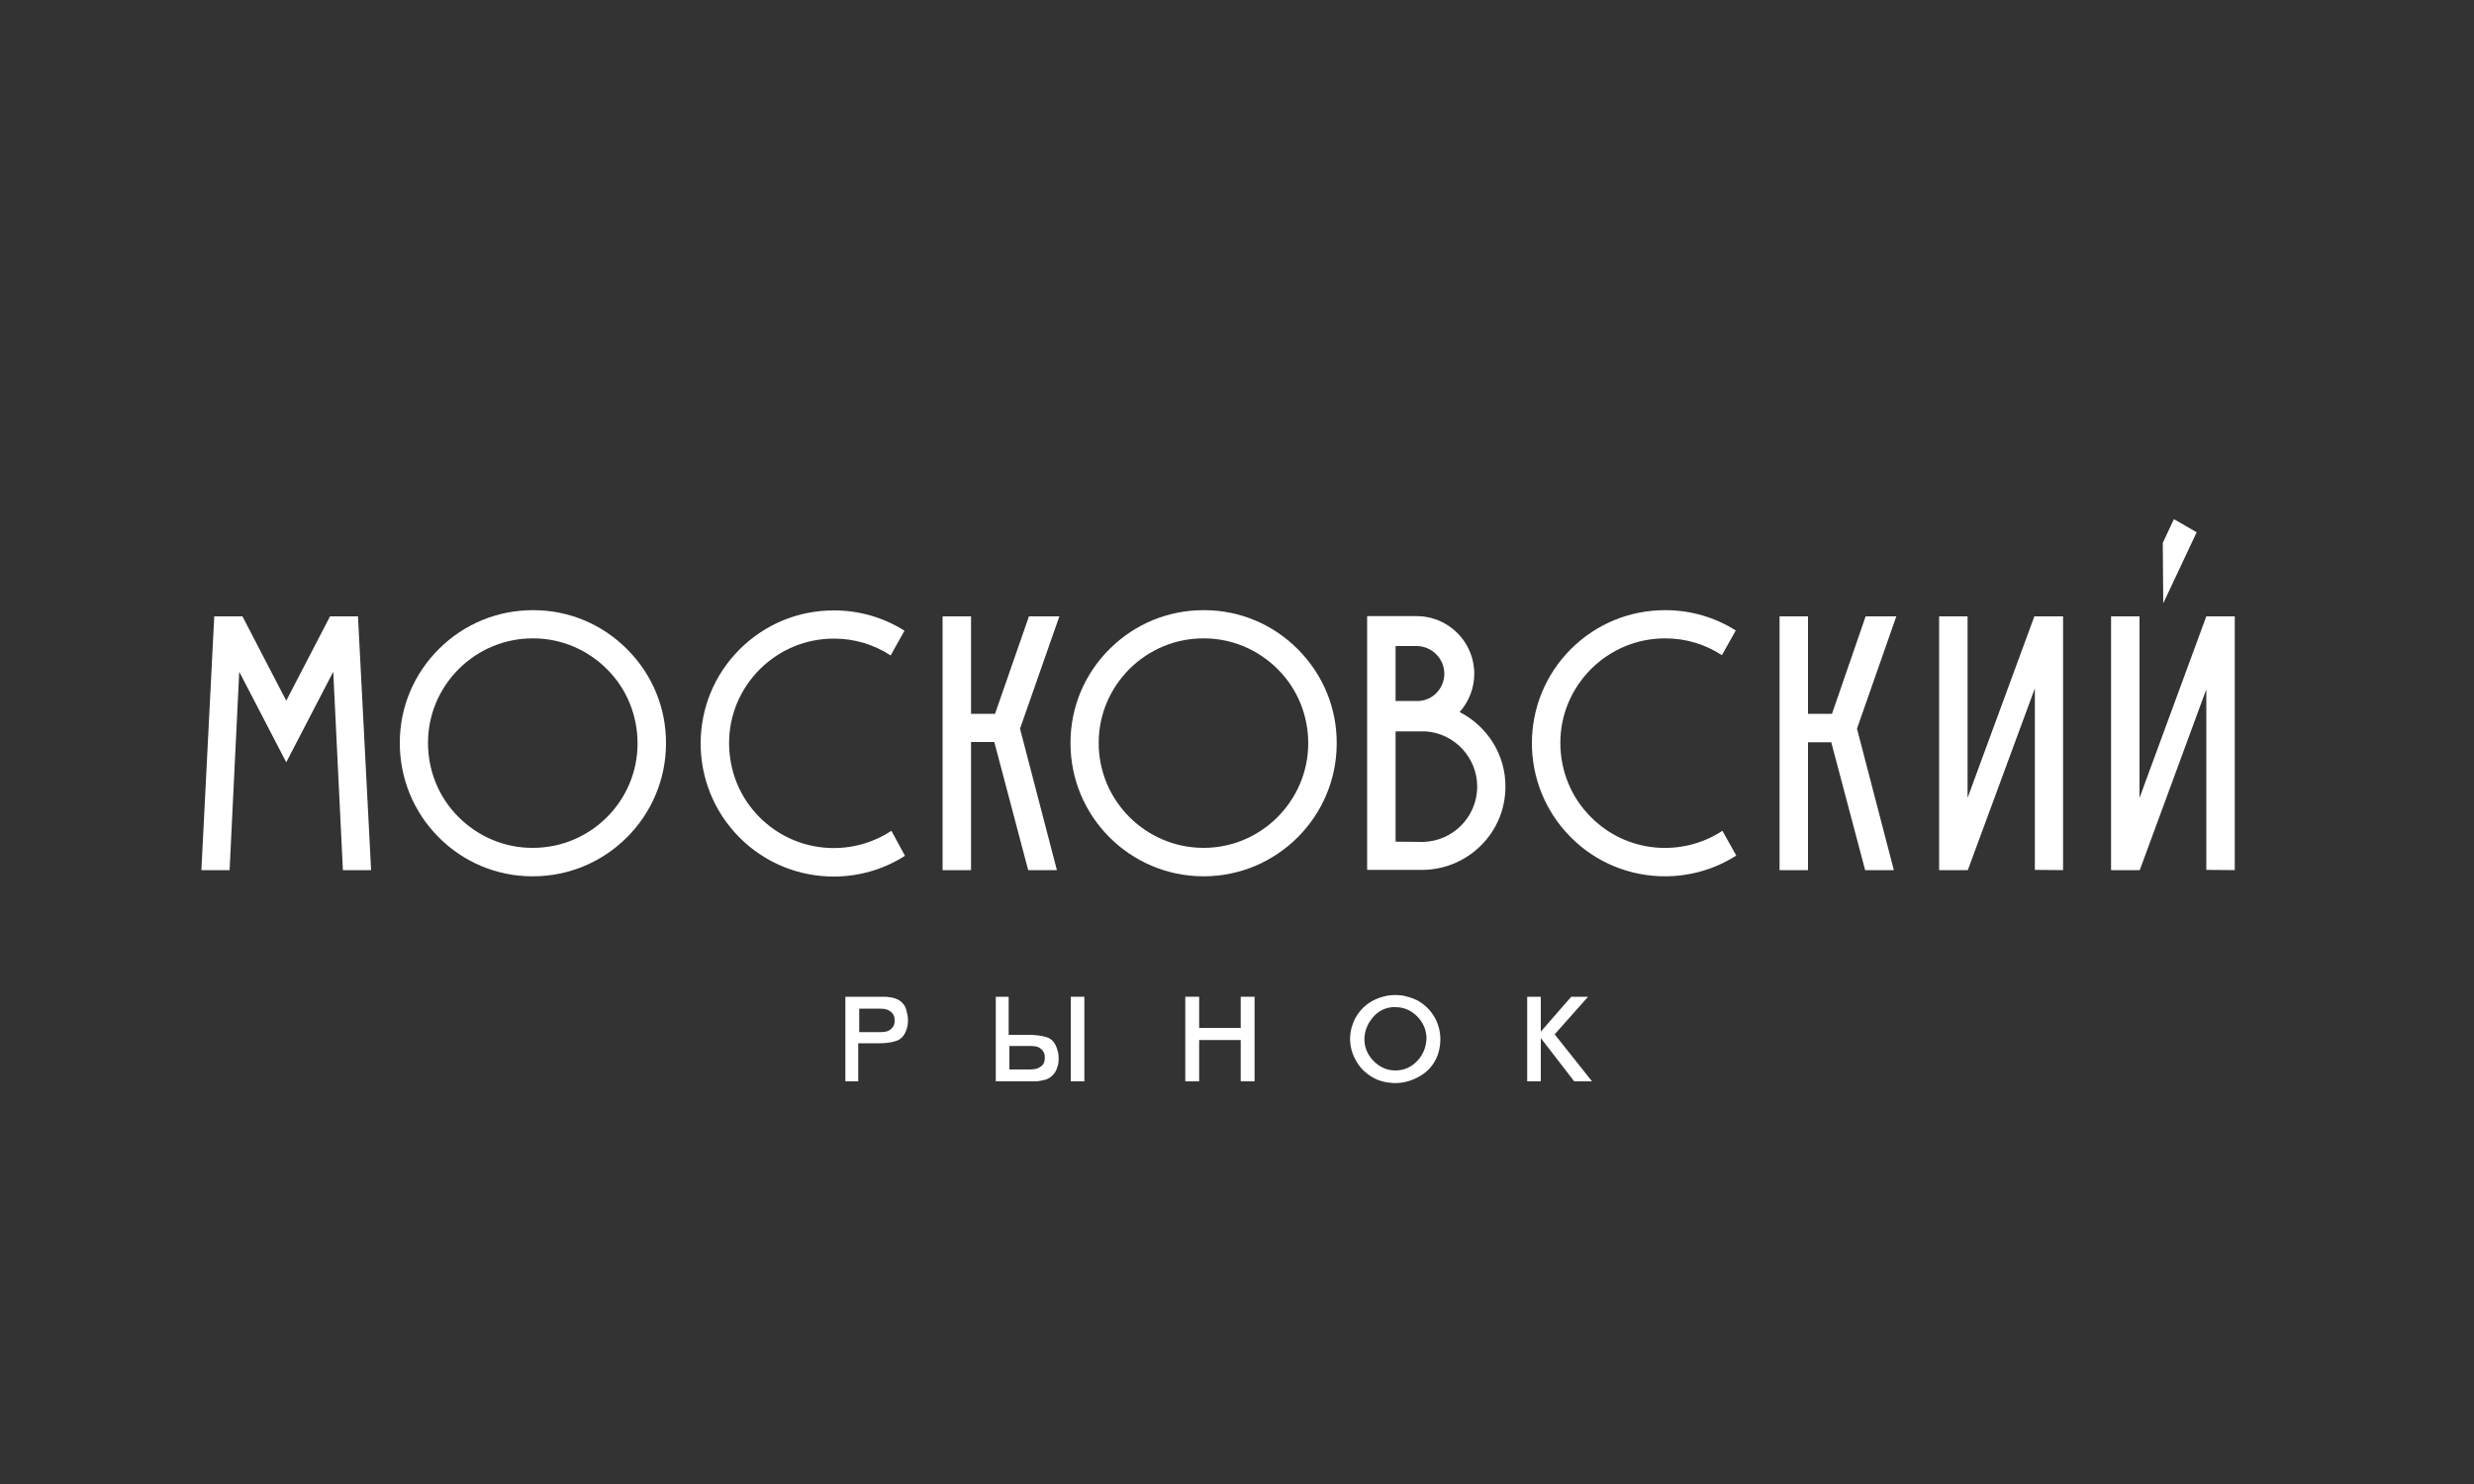 <?xml version="1.0" encoding="UTF-8"?> <!-- Generator: Adobe Illustrator 19.1.0, SVG Export Plug-In . SVG Version: 6.00 Build 0) --> <svg xmlns="http://www.w3.org/2000/svg" xmlns:xlink="http://www.w3.org/1999/xlink" id="Layer_1" x="0px" y="0px" viewBox="0 0 1000 600" style="enable-background:new 0 0 1000 600;" xml:space="preserve"><rect x="0" y="0" width="1000" height="600" fill="#333333" stroke="none"/> <style type="text/css"> .st0{fill:#FFFFFF;} </style> <g> <g> <path class="st0" d="M215.6,246.7c-0.1,0-0.2,0-0.2,0c-14.3,0-27.7,5.5-37.9,15.6c-10.2,10.1-15.9,23.6-15.9,38 s5.5,27.9,15.6,38.1c10.1,10.2,23.6,15.9,38,15.9c0.1,0,0.2,0,0.2,0c29.6,0,53.7-24,53.8-53.6c0.1-14.4-5.5-27.9-15.6-38.1 C243.5,252.4,230,246.7,215.6,246.7z M215.4,342.8c-0.1,0-0.1,0-0.2,0c-11.3,0-21.9-4.5-29.9-12.5c-8-8-12.3-18.7-12.3-30 c0-11.3,4.5-21.9,12.5-29.9c8-7.9,18.6-12.3,29.8-12.3c0.1,0,0.1,0,0.2,0c11.3,0,21.9,4.5,29.9,12.5c8,8,12.3,18.7,12.3,30 C257.7,323.9,238.7,342.8,215.4,342.8z"></path> <polygon class="st0" points="415.9,249.2 402.2,288.6 392.5,288.6 392.5,249.2 381,249.2 381,351.8 392.5,351.8 392.5,300 401.9,300 415.6,351.8 427.2,351.8 412.3,294.6 428.2,249.2 "></polygon> <path class="st0" d="M486.7,246.7c-0.1,0-0.2,0-0.2,0c-14.3,0-27.7,5.5-37.9,15.6c-10.2,10.1-15.9,23.6-15.9,38 c-0.1,29.7,23.9,53.9,53.6,54c0.1,0,0.2,0,0.2,0c29.6,0,53.7-24,53.8-53.6c0.1-14.4-5.5-27.9-15.6-38.1 C514.6,252.4,501.1,246.7,486.7,246.7z M486.5,342.8c-0.1,0-0.1,0-0.2,0c-23.3-0.1-42.3-19.2-42.2-42.5c0-11.3,4.5-21.9,12.5-29.9 c8-7.9,18.6-12.3,29.8-12.3c0.1,0,0.1,0,0.2,0c11.3,0,21.9,4.5,29.9,12.5c8,8,12.3,18.7,12.3,30 C528.7,323.9,509.7,342.8,486.5,342.8z"></path> <polygon class="st0" points="887.9,215.2 878.7,209.9 874.2,219.5 874.4,243.9 "></polygon> <polygon class="st0" points="133.4,249.2 115.7,283.3 98,249.2 86.6,249.2 81.4,351.8 92.8,351.8 96.7,271.6 115.7,308.2 134.7,271.6 138.6,351.8 150,351.8 144.7,249.2 "></polygon> <polygon class="st0" points="754.1,249.2 740.5,288.6 730.8,288.6 730.8,249.2 719.3,249.2 719.3,351.8 730.8,351.8 730.8,300.1 740.2,300.1 753.9,351.8 765.5,351.8 750.6,294.6 766.5,249.2 "></polygon> <polygon class="st0" points="822.5,249.2 822.3,249.2 795.3,322.6 795.3,249.2 783.8,249.2 783.8,351.8 795.3,351.8 795.3,351.7 795.4,351.8 822.5,278.3 822.5,351.7 833.9,351.8 833.9,249.2 822.5,249.2 "></polygon> <polygon class="st0" points="891.8,249.2 891.8,249.2 891.8,249.2 864.8,322.6 864.8,249.2 853.3,249.2 853.3,351.8 864.8,351.8 864.8,351.7 864.9,351.8 891.8,278.7 891.8,351.7 903.3,351.8 903.3,249.2 "></polygon> <path class="st0" d="M360.3,335.9c-16.5,10.9-38.9,9-53.3-5.5c-8-8-12.3-18.7-12.3-30c0-11.3,4.5-21.9,12.5-29.9 c8-7.9,18.6-12.3,29.8-12.3c0.1,0,0.1,0,0.2,0c8.2,0,16.1,2.4,22.8,6.8l5.6-10c-8.4-5.3-18.2-8.2-28.4-8.2c-0.1,0-0.2,0-0.2,0 c-14.3,0-27.7,5.5-37.9,15.6c-21.1,20.9-21.2,55-0.3,76.1c10.5,10.6,24.3,15.9,38.2,15.9c10,0,20.1-2.8,28.8-8.4L360.3,335.9z"></path> <path class="st0" d="M643,330.3c-8-8-12.3-18.7-12.3-30c0-11.3,4.5-21.9,12.5-29.9c8-7.9,18.6-12.3,29.8-12.3c0.1,0,0.1,0,0.2,0 c8.2,0,16.1,2.4,22.8,6.8l5.6-10c-8.4-5.3-18.2-8.2-28.4-8.2c-0.1,0-0.2,0-0.2,0c-14.3,0-27.7,5.5-37.9,15.6 c-21.1,20.9-21.2,55-0.3,76.1c10.5,10.6,24.3,15.9,38.2,15.9c10,0,20.1-2.8,28.8-8.4l-5.6-10C679.8,346.7,657.4,344.9,643,330.3z"></path> <path class="st0" d="M590,287.9c3.6-4.1,5.9-9.5,5.9-15.4c0.1-12.7-10.2-23.2-22.9-23.4v0l-20.4,0v102.6h23 c18.2-0.5,32.9-15.3,32.9-33.6C608.6,305,601,293.5,590,287.9z M564.1,261.2h8.8c2.9,0.1,5.6,1.3,7.6,3.3c2.1,2.1,3.3,4.9,3.3,7.9 c0,3-1.2,5.8-3.3,7.9c-1.8,1.8-4.2,2.9-6.8,3.1h-9.6V261.2z M575.2,340.4l-11.1-0.1v-44.6h12c11.7,0.7,21,10.5,21,22.4 C597,330.3,587.3,340.1,575.2,340.4z"></path> <path class="st0" d="M365,405.8c-0.8-1-1.9-1.7-3.1-2.1c-1.2-0.4-2.5-0.6-3.8-0.7c-0.5,0-1,0-1.4,0c-0.5,0-0.9,0-1.4,0h-13.6v34.2 h5.2v-15.4c0.3,0,8.2,0,8.4,0c2.4,0,4.6-0.2,6.8-0.9c2.1-0.6,3.6-2.3,4.4-4.9c0.2-0.6,0.3-1.2,0.4-1.8c0.1-0.6,0.1-1.3,0.1-1.9 c0-0.1,0-0.2,0-0.2c0-0.1,0-0.2,0-0.3c-0.1-1.1-0.3-2.1-0.6-3.1C366.2,407.5,365.7,406.6,365,405.8z M361.6,413.1 c-0.1,1.6-0.8,2.5-1.9,3.3c-1.3,0.9-2.4,0.8-3.7,0.9c-0.2,0-8.5,0-8.7,0v-9.5c0,0,8.2,0,8.3,0c1.5,0.1,2.6,0,4.1,1 c1.1,0.7,1.9,1.8,1.9,3.6V413.1z"></path> <rect x="432.8" y="403" class="st0" width="5.5" height="34.2"></rect> <polygon class="st0" points="501.5,415.6 484.7,415.6 484.7,403 479.1,403 479.1,437.2 484.7,437.2 484.7,420.5 501.5,420.5 501.5,437.2 507.1,437.2 507.1,403 501.5,403 "></polygon> <path class="st0" d="M574.1,405.2c-1-0.7-2.1-1.2-3.2-1.6c-1.1-0.4-2.3-0.7-3.5-1c-0.6-0.1-1.1-0.2-1.7-0.2 c-0.6-0.1-1.2-0.1-1.7-0.1c-3.2,0-6.3,0.8-9.3,2.4c-2.9,1.6-5.2,3.9-6.9,7c-0.4,0.8-0.8,1.7-1.1,2.6c-0.3,0.9-0.6,1.8-0.7,2.7 c-0.1,0.5-0.2,1-0.2,1.5c-0.1,0.5-0.1,1-0.1,1.5c0,3.2,0.9,6.3,2.6,9.2c1.7,2.9,4.1,5.1,7.1,6.7c1.1,0.6,2.2,1,3.3,1.3 c1.1,0.3,2.3,0.5,3.5,0.6c0.3,0,0.6,0.1,0.9,0.1c0.3,0,0.6,0,0.9,0c3.5,0,6.9-1,10.1-2.9c3.2-1.9,5.5-4.6,6.9-8.1 c0.4-1.1,0.7-2.2,0.9-3.3c0.2-1.1,0.3-2.2,0.3-3.4c0-2.9-0.7-5.8-2.1-8.5C578.6,409,576.6,406.8,574.1,405.2z M572.8,429 c-2.4,2.5-5.3,3.8-8.8,3.8c-2.9,0-5.6-1-7.9-3c-2.3-2-3.8-4.4-4.4-7.3c0-0.1,0-0.2,0-0.2c0-0.1,0-0.2-0.1-0.3c0-0.1,0-0.2,0-0.3 c0-0.1,0-0.2,0-0.3c0-0.2-0.1-0.4-0.1-0.6c0-0.2,0-0.4,0-0.6c0-3.1,1.1-6,3.2-8.6c2.1-2.6,4.8-4.1,8.1-4.4h1.2 c3.5,0,6.4,1.3,8.9,3.8c2.4,2.5,3.7,5.5,3.7,9C576.4,423.5,575.2,426.5,572.8,429z"></path> <polygon class="st0" points="641.9,403 635.1,403 622.8,417.1 622.8,403 617.3,403 617.3,437.2 622.8,437.2 622.8,419.7 636.3,437.2 643.5,437.2 628.4,418.2 "></polygon> <path class="st0" d="M427.3,424.2c-0.8-2.7-2.3-4.3-4.4-4.9c-2.1-0.6-4.4-0.9-6.8-0.9c-0.3,0-8.2,0-8.4,0V403h-5.2v34.2h13.6 c0.4,0,0.9,0,1.4,0c0.5,0,1,0,1.4,0c1.3-0.1,2.5-0.4,3.8-0.7c1.2-0.4,2.2-1.1,3.1-2.1c0.7-0.8,1.2-1.7,1.5-2.7 c0.4-1,0.6-2.1,0.6-3.1c0-0.1,0-0.2,0-0.3c0-0.1,0-0.2,0-0.2c0-0.6,0-1.3-0.1-1.9C427.7,425.4,427.5,424.8,427.3,424.2z M422.3,427.8c0,1.8-0.7,2.9-1.9,3.6c-1.5,1-2.6,0.9-4.1,1c-0.1,0-8.3,0-8.3,0v-9.5c0.2,0,8.4,0,8.7,0c1.3,0.1,2.4,0,3.7,0.9 c1,0.7,1.8,1.7,1.9,3.3V427.8z"></path> </g> </g> </svg> 